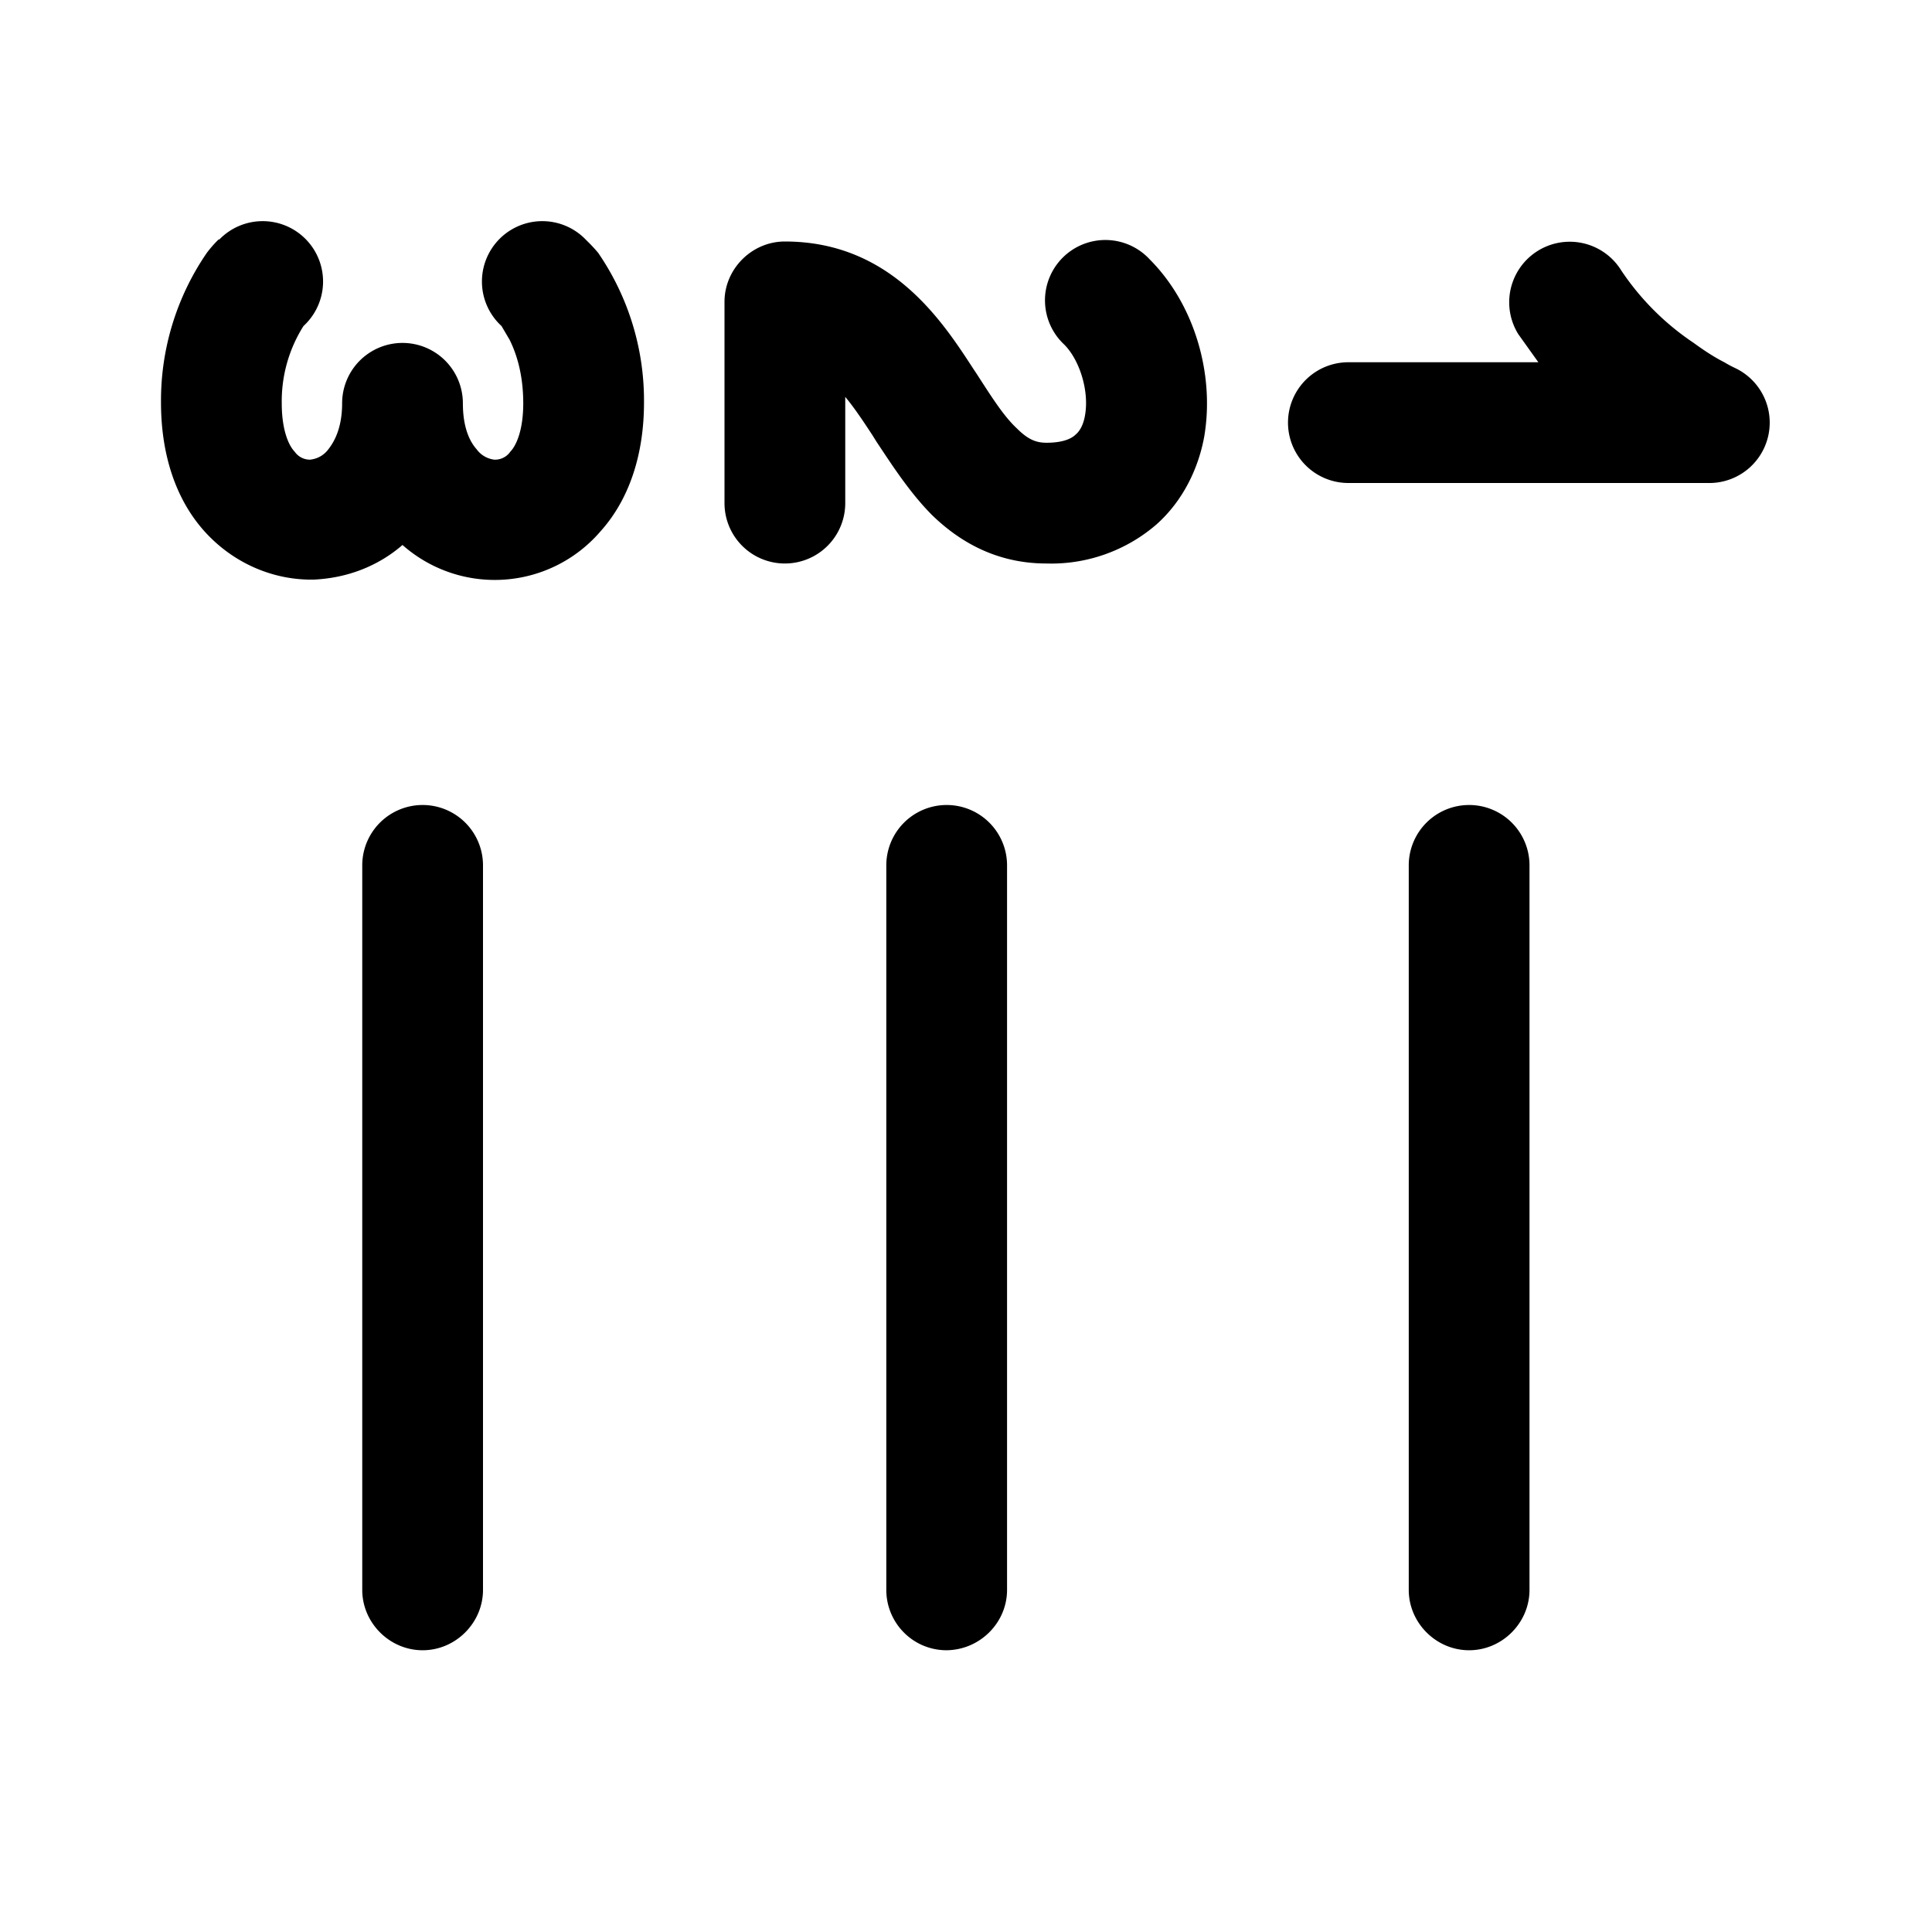 <svg width="24" height="24" viewBox="0 0 24 24" xmlns="http://www.w3.org/2000/svg"><path d="M21.25 6a.75.75 0 0 0 .3-1.43 1.47 1.47 0 0 1-.13-.07c-.1-.05-.23-.13-.38-.24a3.26 3.26 0 0 1-.9-.9.75.75 0 0 0-1.28.79l.25.35h-2.36a.75.75 0 0 0 0 1.5h4.5Zm-16 14.5c.41 0 .75-.34.75-.75v-9a.75.75 0 0 0-1.5 0v9c0 .41.34.75.75.75Zm6.5 0c.42 0 .76-.34.76-.75v-9a.75.75 0 1 0-1.5 0v9c0 .41.33.75.75.75Zm6.5 0c.41 0 .75-.34.75-.75v-9a.75.75 0 0 0-1.5 0v9c0 .41.34.75.75.75ZM13.48 5.15c.05-.3-.07-.68-.26-.87a.75.75 0 1 1 1.06-1.06c.56.56.81 1.43.68 2.2-.07.39-.26.8-.6 1.1A2 2 0 0 1 13 7c-.62 0-1.08-.27-1.42-.6-.28-.28-.51-.64-.69-.91l-.05-.08c-.13-.2-.24-.36-.34-.48v1.32a.75.75 0 0 1-1.5 0v-2.5c0-.41.34-.75.75-.75 1.31 0 1.95.98 2.34 1.58l.04.06c.2.31.34.53.5.68.14.14.24.18.37.18.22 0 .32-.06.36-.1.05-.04.1-.12.12-.25ZM2.72 2.97s-.08.1 0 0l-.01.01-.01.01a1.46 1.46 0 0 0-.13.15A3.24 3.24 0 0 0 2 5c0 .64.18 1.2.54 1.6.36.4.86.61 1.36.6.42-.02.8-.17 1.1-.43a1.73 1.73 0 0 0 2.46-.17C7.82 6.2 8 5.64 8 5a3.24 3.24 0 0 0-.57-1.86A1.96 1.96 0 0 0 7.3 3l-.01-.01-.01-.01a.75.75 0 1 0-1.05 1.07l.1.17c.08.16.17.42.17.79 0 .36-.1.54-.16.6a.23.23 0 0 1-.2.1.32.32 0 0 1-.22-.13c-.08-.09-.17-.26-.17-.57a.75.75 0 0 0-1.5 0c0 .31-.1.48-.17.57a.32.32 0 0 1-.23.13.23.23 0 0 1-.19-.1c-.06-.06-.16-.24-.16-.6a1.75 1.75 0 0 1 .27-.96.75.75 0 1 0-1.05-1.07Zm4.56 0s.17.2 0 0Z"/></svg>